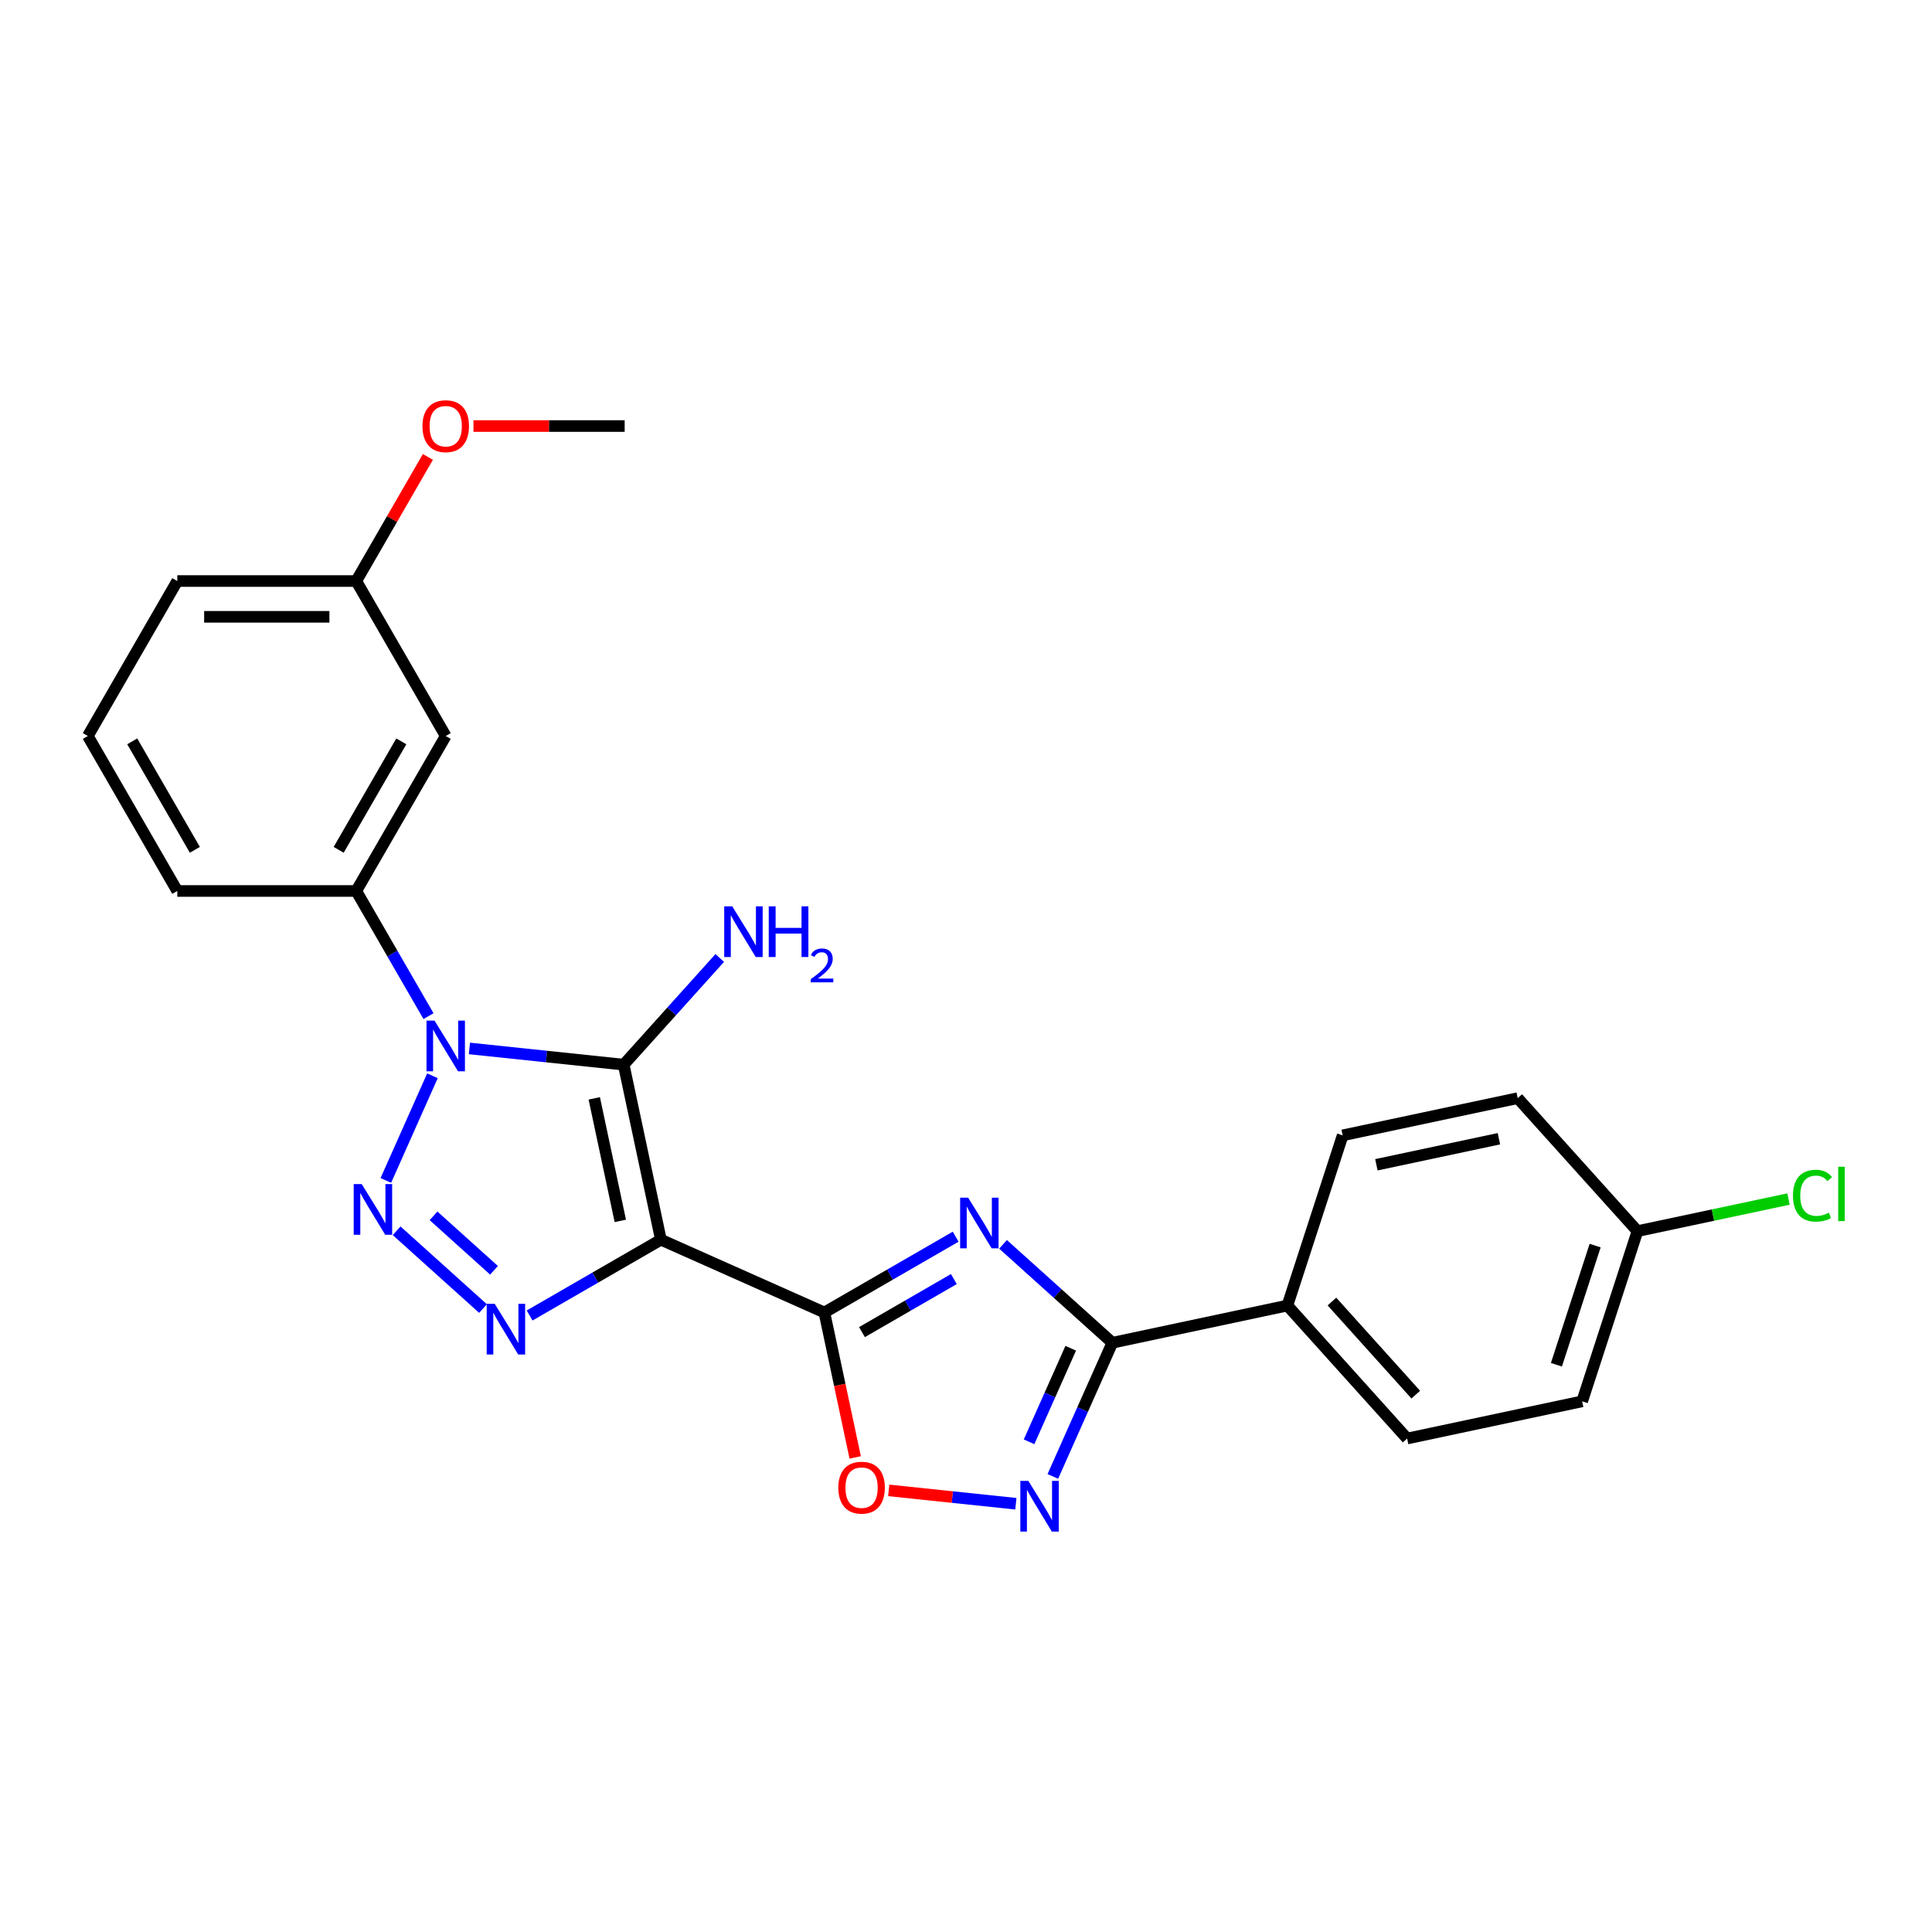 <?xml version='1.0' encoding='iso-8859-1'?>
<svg version='1.1' baseProfile='full'
              xmlns='http://www.w3.org/2000/svg'
                      xmlns:rdkit='http://www.rdkit.org/xml'
                      xmlns:xlink='http://www.w3.org/1999/xlink'
                  xml:space='preserve'
width='1000px' height='1000px' viewBox='0 0 1000 1000'>
<!-- END OF HEADER -->
<rect style='opacity:1.0;fill:#FFFFFF;stroke:none' width='1000' height='1000' x='0' y='0'> </rect>
<path class='bond-1' d='M 342.08,641.667 L 322.822,551.066' style='fill:none;fill-rule:evenodd;stroke:#000000;stroke-width:6px;stroke-linecap:butt;stroke-linejoin:miter;stroke-opacity:1' />
<path class='bond-1' d='M 321.071,631.928 L 307.591,568.508' style='fill:none;fill-rule:evenodd;stroke:#000000;stroke-width:6px;stroke-linecap:butt;stroke-linejoin:miter;stroke-opacity:1' />
<path class='bond-3' d='M 342.08,641.667 L 426.697,679.341' style='fill:none;fill-rule:evenodd;stroke:#000000;stroke-width:6px;stroke-linecap:butt;stroke-linejoin:miter;stroke-opacity:1' />
<path class='bond-4' d='M 342.08,641.667 L 308.104,661.283' style='fill:none;fill-rule:evenodd;stroke:#000000;stroke-width:6px;stroke-linecap:butt;stroke-linejoin:miter;stroke-opacity:1' />
<path class='bond-4' d='M 308.104,661.283 L 274.128,680.899' style='fill:none;fill-rule:evenodd;stroke:#0000FF;stroke-width:6px;stroke-linecap:butt;stroke-linejoin:miter;stroke-opacity:1' />
<path class='bond-0' d='M 242.968,542.673 L 282.895,546.87' style='fill:none;fill-rule:evenodd;stroke:#0000FF;stroke-width:6px;stroke-linecap:butt;stroke-linejoin:miter;stroke-opacity:1' />
<path class='bond-0' d='M 282.895,546.87 L 322.822,551.066' style='fill:none;fill-rule:evenodd;stroke:#000000;stroke-width:6px;stroke-linecap:butt;stroke-linejoin:miter;stroke-opacity:1' />
<path class='bond-9' d='M 221.795,525.953 L 203.094,493.561' style='fill:none;fill-rule:evenodd;stroke:#0000FF;stroke-width:6px;stroke-linecap:butt;stroke-linejoin:miter;stroke-opacity:1' />
<path class='bond-9' d='M 203.094,493.561 L 184.392,461.168' style='fill:none;fill-rule:evenodd;stroke:#000000;stroke-width:6px;stroke-linecap:butt;stroke-linejoin:miter;stroke-opacity:1' />
<path class='bond-25' d='M 223.834,556.815 L 199.713,610.992' style='fill:none;fill-rule:evenodd;stroke:#0000FF;stroke-width:6px;stroke-linecap:butt;stroke-linejoin:miter;stroke-opacity:1' />
<path class='bond-12' d='M 322.822,551.066 L 347.68,523.459' style='fill:none;fill-rule:evenodd;stroke:#000000;stroke-width:6px;stroke-linecap:butt;stroke-linejoin:miter;stroke-opacity:1' />
<path class='bond-12' d='M 347.68,523.459 L 372.537,495.852' style='fill:none;fill-rule:evenodd;stroke:#0000FF;stroke-width:6px;stroke-linecap:butt;stroke-linejoin:miter;stroke-opacity:1' />
<path class='bond-2' d='M 205.294,637.043 L 250.013,677.309' style='fill:none;fill-rule:evenodd;stroke:#0000FF;stroke-width:6px;stroke-linecap:butt;stroke-linejoin:miter;stroke-opacity:1' />
<path class='bond-2' d='M 224.398,629.316 L 255.701,657.502' style='fill:none;fill-rule:evenodd;stroke:#0000FF;stroke-width:6px;stroke-linecap:butt;stroke-linejoin:miter;stroke-opacity:1' />
<path class='bond-5' d='M 426.697,679.341 L 460.673,659.725' style='fill:none;fill-rule:evenodd;stroke:#000000;stroke-width:6px;stroke-linecap:butt;stroke-linejoin:miter;stroke-opacity:1' />
<path class='bond-5' d='M 460.673,659.725 L 494.649,640.109' style='fill:none;fill-rule:evenodd;stroke:#0000FF;stroke-width:6px;stroke-linecap:butt;stroke-linejoin:miter;stroke-opacity:1' />
<path class='bond-5' d='M 446.153,689.499 L 469.936,675.768' style='fill:none;fill-rule:evenodd;stroke:#000000;stroke-width:6px;stroke-linecap:butt;stroke-linejoin:miter;stroke-opacity:1' />
<path class='bond-5' d='M 469.936,675.768 L 493.719,662.037' style='fill:none;fill-rule:evenodd;stroke:#0000FF;stroke-width:6px;stroke-linecap:butt;stroke-linejoin:miter;stroke-opacity:1' />
<path class='bond-8' d='M 426.697,679.341 L 434.67,716.852' style='fill:none;fill-rule:evenodd;stroke:#000000;stroke-width:6px;stroke-linecap:butt;stroke-linejoin:miter;stroke-opacity:1' />
<path class='bond-8' d='M 434.67,716.852 L 442.644,754.362' style='fill:none;fill-rule:evenodd;stroke:#FF0000;stroke-width:6px;stroke-linecap:butt;stroke-linejoin:miter;stroke-opacity:1' />
<path class='bond-6' d='M 519.177,644.071 L 547.462,669.539' style='fill:none;fill-rule:evenodd;stroke:#0000FF;stroke-width:6px;stroke-linecap:butt;stroke-linejoin:miter;stroke-opacity:1' />
<path class='bond-6' d='M 547.462,669.539 L 575.747,695.007' style='fill:none;fill-rule:evenodd;stroke:#000000;stroke-width:6px;stroke-linecap:butt;stroke-linejoin:miter;stroke-opacity:1' />
<path class='bond-11' d='M 575.747,695.007 L 666.348,675.749' style='fill:none;fill-rule:evenodd;stroke:#000000;stroke-width:6px;stroke-linecap:butt;stroke-linejoin:miter;stroke-opacity:1' />
<path class='bond-26' d='M 575.747,695.007 L 560.345,729.6' style='fill:none;fill-rule:evenodd;stroke:#000000;stroke-width:6px;stroke-linecap:butt;stroke-linejoin:miter;stroke-opacity:1' />
<path class='bond-26' d='M 560.345,729.6 L 544.943,764.193' style='fill:none;fill-rule:evenodd;stroke:#0000FF;stroke-width:6px;stroke-linecap:butt;stroke-linejoin:miter;stroke-opacity:1' />
<path class='bond-26' d='M 554.203,697.85 L 543.422,722.065' style='fill:none;fill-rule:evenodd;stroke:#000000;stroke-width:6px;stroke-linecap:butt;stroke-linejoin:miter;stroke-opacity:1' />
<path class='bond-26' d='M 543.422,722.065 L 532.64,746.28' style='fill:none;fill-rule:evenodd;stroke:#0000FF;stroke-width:6px;stroke-linecap:butt;stroke-linejoin:miter;stroke-opacity:1' />
<path class='bond-7' d='M 525.809,778.335 L 492.907,774.877' style='fill:none;fill-rule:evenodd;stroke:#0000FF;stroke-width:6px;stroke-linecap:butt;stroke-linejoin:miter;stroke-opacity:1' />
<path class='bond-7' d='M 492.907,774.877 L 460.004,771.419' style='fill:none;fill-rule:evenodd;stroke:#FF0000;stroke-width:6px;stroke-linecap:butt;stroke-linejoin:miter;stroke-opacity:1' />
<path class='bond-10' d='M 184.392,461.168 L 230.705,380.953' style='fill:none;fill-rule:evenodd;stroke:#000000;stroke-width:6px;stroke-linecap:butt;stroke-linejoin:miter;stroke-opacity:1' />
<path class='bond-10' d='M 175.296,439.874 L 207.715,383.723' style='fill:none;fill-rule:evenodd;stroke:#000000;stroke-width:6px;stroke-linecap:butt;stroke-linejoin:miter;stroke-opacity:1' />
<path class='bond-20' d='M 184.392,461.168 L 91.767,461.168' style='fill:none;fill-rule:evenodd;stroke:#000000;stroke-width:6px;stroke-linecap:butt;stroke-linejoin:miter;stroke-opacity:1' />
<path class='bond-15' d='M 230.705,380.953 L 184.392,300.737' style='fill:none;fill-rule:evenodd;stroke:#000000;stroke-width:6px;stroke-linecap:butt;stroke-linejoin:miter;stroke-opacity:1' />
<path class='bond-13' d='M 666.348,675.749 L 728.326,744.583' style='fill:none;fill-rule:evenodd;stroke:#000000;stroke-width:6px;stroke-linecap:butt;stroke-linejoin:miter;stroke-opacity:1' />
<path class='bond-13' d='M 689.411,673.678 L 732.796,721.862' style='fill:none;fill-rule:evenodd;stroke:#000000;stroke-width:6px;stroke-linecap:butt;stroke-linejoin:miter;stroke-opacity:1' />
<path class='bond-14' d='M 666.348,675.749 L 694.97,587.657' style='fill:none;fill-rule:evenodd;stroke:#000000;stroke-width:6px;stroke-linecap:butt;stroke-linejoin:miter;stroke-opacity:1' />
<path class='bond-18' d='M 728.326,744.583 L 818.927,725.325' style='fill:none;fill-rule:evenodd;stroke:#000000;stroke-width:6px;stroke-linecap:butt;stroke-linejoin:miter;stroke-opacity:1' />
<path class='bond-17' d='M 694.97,587.657 L 785.571,568.399' style='fill:none;fill-rule:evenodd;stroke:#000000;stroke-width:6px;stroke-linecap:butt;stroke-linejoin:miter;stroke-opacity:1' />
<path class='bond-17' d='M 712.412,602.889 L 775.833,589.408' style='fill:none;fill-rule:evenodd;stroke:#000000;stroke-width:6px;stroke-linecap:butt;stroke-linejoin:miter;stroke-opacity:1' />
<path class='bond-21' d='M 184.392,300.737 L 202.933,268.623' style='fill:none;fill-rule:evenodd;stroke:#000000;stroke-width:6px;stroke-linecap:butt;stroke-linejoin:miter;stroke-opacity:1' />
<path class='bond-21' d='M 202.933,268.623 L 221.475,236.509' style='fill:none;fill-rule:evenodd;stroke:#FF0000;stroke-width:6px;stroke-linecap:butt;stroke-linejoin:miter;stroke-opacity:1' />
<path class='bond-28' d='M 184.392,300.737 L 91.767,300.737' style='fill:none;fill-rule:evenodd;stroke:#000000;stroke-width:6px;stroke-linecap:butt;stroke-linejoin:miter;stroke-opacity:1' />
<path class='bond-28' d='M 170.498,319.262 L 105.661,319.262' style='fill:none;fill-rule:evenodd;stroke:#000000;stroke-width:6px;stroke-linecap:butt;stroke-linejoin:miter;stroke-opacity:1' />
<path class='bond-16' d='M 847.55,637.233 L 785.571,568.399' style='fill:none;fill-rule:evenodd;stroke:#000000;stroke-width:6px;stroke-linecap:butt;stroke-linejoin:miter;stroke-opacity:1' />
<path class='bond-19' d='M 847.55,637.233 L 886.635,628.925' style='fill:none;fill-rule:evenodd;stroke:#000000;stroke-width:6px;stroke-linecap:butt;stroke-linejoin:miter;stroke-opacity:1' />
<path class='bond-19' d='M 886.635,628.925 L 925.72,620.618' style='fill:none;fill-rule:evenodd;stroke:#00CC00;stroke-width:6px;stroke-linecap:butt;stroke-linejoin:miter;stroke-opacity:1' />
<path class='bond-27' d='M 847.55,637.233 L 818.927,725.325' style='fill:none;fill-rule:evenodd;stroke:#000000;stroke-width:6px;stroke-linecap:butt;stroke-linejoin:miter;stroke-opacity:1' />
<path class='bond-27' d='M 825.638,644.722 L 805.602,706.387' style='fill:none;fill-rule:evenodd;stroke:#000000;stroke-width:6px;stroke-linecap:butt;stroke-linejoin:miter;stroke-opacity:1' />
<path class='bond-22' d='M 91.767,461.168 L 45.455,380.953' style='fill:none;fill-rule:evenodd;stroke:#000000;stroke-width:6px;stroke-linecap:butt;stroke-linejoin:miter;stroke-opacity:1' />
<path class='bond-22' d='M 100.863,439.874 L 68.445,383.723' style='fill:none;fill-rule:evenodd;stroke:#000000;stroke-width:6px;stroke-linecap:butt;stroke-linejoin:miter;stroke-opacity:1' />
<path class='bond-24' d='M 245.062,220.521 L 284.196,220.521' style='fill:none;fill-rule:evenodd;stroke:#FF0000;stroke-width:6px;stroke-linecap:butt;stroke-linejoin:miter;stroke-opacity:1' />
<path class='bond-24' d='M 284.196,220.521 L 323.33,220.521' style='fill:none;fill-rule:evenodd;stroke:#000000;stroke-width:6px;stroke-linecap:butt;stroke-linejoin:miter;stroke-opacity:1' />
<path class='bond-23' d='M 45.455,380.953 L 91.767,300.737' style='fill:none;fill-rule:evenodd;stroke:#000000;stroke-width:6px;stroke-linecap:butt;stroke-linejoin:miter;stroke-opacity:1' />
<path  class='atom-1' d='M 224.906 528.268
L 233.502 542.162
Q 234.354 543.533, 235.725 546.015
Q 237.096 548.498, 237.17 548.646
L 237.17 528.268
L 240.653 528.268
L 240.653 554.5
L 237.059 554.5
L 227.833 539.309
Q 226.759 537.531, 225.61 535.493
Q 224.499 533.455, 224.165 532.826
L 224.165 554.5
L 220.757 554.5
L 220.757 528.268
L 224.906 528.268
' fill='#0000FF'/>
<path  class='atom-3' d='M 187.232 612.886
L 195.828 626.779
Q 196.68 628.15, 198.051 630.633
Q 199.422 633.115, 199.496 633.263
L 199.496 612.886
L 202.979 612.886
L 202.979 639.117
L 199.385 639.117
L 190.159 623.926
Q 189.085 622.148, 187.936 620.11
Q 186.825 618.073, 186.491 617.443
L 186.491 639.117
L 183.083 639.117
L 183.083 612.886
L 187.232 612.886
' fill='#0000FF'/>
<path  class='atom-5' d='M 256.066 674.864
L 264.662 688.758
Q 265.514 690.128, 266.885 692.611
Q 268.256 695.093, 268.33 695.241
L 268.33 674.864
L 271.812 674.864
L 271.812 701.095
L 268.219 701.095
L 258.993 685.905
Q 257.919 684.126, 256.77 682.089
Q 255.659 680.051, 255.325 679.421
L 255.325 701.095
L 251.917 701.095
L 251.917 674.864
L 256.066 674.864
' fill='#0000FF'/>
<path  class='atom-6' d='M 501.115 619.913
L 509.71 633.807
Q 510.562 635.177, 511.933 637.66
Q 513.304 640.142, 513.378 640.29
L 513.378 619.913
L 516.861 619.913
L 516.861 646.144
L 513.267 646.144
L 504.042 630.954
Q 502.967 629.175, 501.819 627.138
Q 500.707 625.1, 500.374 624.47
L 500.374 646.144
L 496.965 646.144
L 496.965 619.913
L 501.115 619.913
' fill='#0000FF'/>
<path  class='atom-8' d='M 532.274 766.508
L 540.87 780.402
Q 541.722 781.773, 543.093 784.255
Q 544.464 786.738, 544.538 786.886
L 544.538 766.508
L 548.021 766.508
L 548.021 792.74
L 544.427 792.74
L 535.201 777.549
Q 534.127 775.771, 532.978 773.733
Q 531.867 771.695, 531.533 771.065
L 531.533 792.74
L 528.125 792.74
L 528.125 766.508
L 532.274 766.508
' fill='#0000FF'/>
<path  class='atom-9' d='M 433.914 770.016
Q 433.914 763.718, 437.026 760.198
Q 440.138 756.678, 445.955 756.678
Q 451.772 756.678, 454.884 760.198
Q 457.996 763.718, 457.996 770.016
Q 457.996 776.389, 454.847 780.02
Q 451.698 783.613, 445.955 783.613
Q 440.175 783.613, 437.026 780.02
Q 433.914 776.426, 433.914 770.016
M 445.955 780.649
Q 449.957 780.649, 452.105 777.982
Q 454.291 775.277, 454.291 770.016
Q 454.291 764.866, 452.105 762.273
Q 449.957 759.642, 445.955 759.642
Q 441.954 759.642, 439.768 762.236
Q 437.619 764.829, 437.619 770.016
Q 437.619 775.314, 439.768 777.982
Q 441.954 780.649, 445.955 780.649
' fill='#FF0000'/>
<path  class='atom-13' d='M 379.002 469.116
L 387.598 483.01
Q 388.45 484.381, 389.821 486.863
Q 391.192 489.346, 391.266 489.494
L 391.266 469.116
L 394.748 469.116
L 394.748 495.348
L 391.155 495.348
L 381.929 480.157
Q 380.855 478.379, 379.706 476.341
Q 378.595 474.303, 378.261 473.674
L 378.261 495.348
L 374.853 495.348
L 374.853 469.116
L 379.002 469.116
' fill='#0000FF'/>
<path  class='atom-13' d='M 397.898 469.116
L 401.455 469.116
L 401.455 480.269
L 414.867 480.269
L 414.867 469.116
L 418.423 469.116
L 418.423 495.348
L 414.867 495.348
L 414.867 483.233
L 401.455 483.233
L 401.455 495.348
L 397.898 495.348
L 397.898 469.116
' fill='#0000FF'/>
<path  class='atom-13' d='M 419.695 494.428
Q 420.331 492.789, 421.847 491.884
Q 423.363 490.955, 425.466 490.955
Q 428.082 490.955, 429.55 492.374
Q 431.017 493.792, 431.017 496.31
Q 431.017 498.878, 429.109 501.274
Q 427.227 503.671, 423.314 506.507
L 431.31 506.507
L 431.31 508.464
L 419.646 508.464
L 419.646 506.825
Q 422.874 504.527, 424.781 502.815
Q 426.713 501.103, 427.642 499.563
Q 428.571 498.022, 428.571 496.433
Q 428.571 494.77, 427.74 493.841
Q 426.909 492.911, 425.466 492.911
Q 424.072 492.911, 423.143 493.474
Q 422.214 494.036, 421.553 495.283
L 419.695 494.428
' fill='#0000FF'/>
<path  class='atom-20' d='M 928.036 618.883
Q 928.036 612.362, 931.074 608.954
Q 934.149 605.508, 939.966 605.508
Q 945.375 605.508, 948.265 609.324
L 945.82 611.325
Q 943.708 608.546, 939.966 608.546
Q 936.002 608.546, 933.89 611.214
Q 931.815 613.844, 931.815 618.883
Q 931.815 624.07, 933.964 626.738
Q 936.15 629.405, 940.374 629.405
Q 943.264 629.405, 946.635 627.664
L 947.673 630.443
Q 946.302 631.332, 944.227 631.851
Q 942.152 632.369, 939.855 632.369
Q 934.149 632.369, 931.074 628.887
Q 928.036 625.404, 928.036 618.883
' fill='#00CC00'/>
<path  class='atom-20' d='M 951.452 603.915
L 954.86 603.915
L 954.86 632.036
L 951.452 632.036
L 951.452 603.915
' fill='#00CC00'/>
<path  class='atom-22' d='M 218.663 220.596
Q 218.663 214.297, 221.776 210.777
Q 224.888 207.258, 230.705 207.258
Q 236.522 207.258, 239.634 210.777
Q 242.746 214.297, 242.746 220.596
Q 242.746 226.968, 239.597 230.599
Q 236.447 234.193, 230.705 234.193
Q 224.925 234.193, 221.776 230.599
Q 218.663 227.005, 218.663 220.596
M 230.705 231.229
Q 234.706 231.229, 236.855 228.561
Q 239.041 225.857, 239.041 220.596
Q 239.041 215.446, 236.855 212.852
Q 234.706 210.222, 230.705 210.222
Q 226.703 210.222, 224.517 212.815
Q 222.368 215.409, 222.368 220.596
Q 222.368 225.894, 224.517 228.561
Q 226.703 231.229, 230.705 231.229
' fill='#FF0000'/>
</svg>
